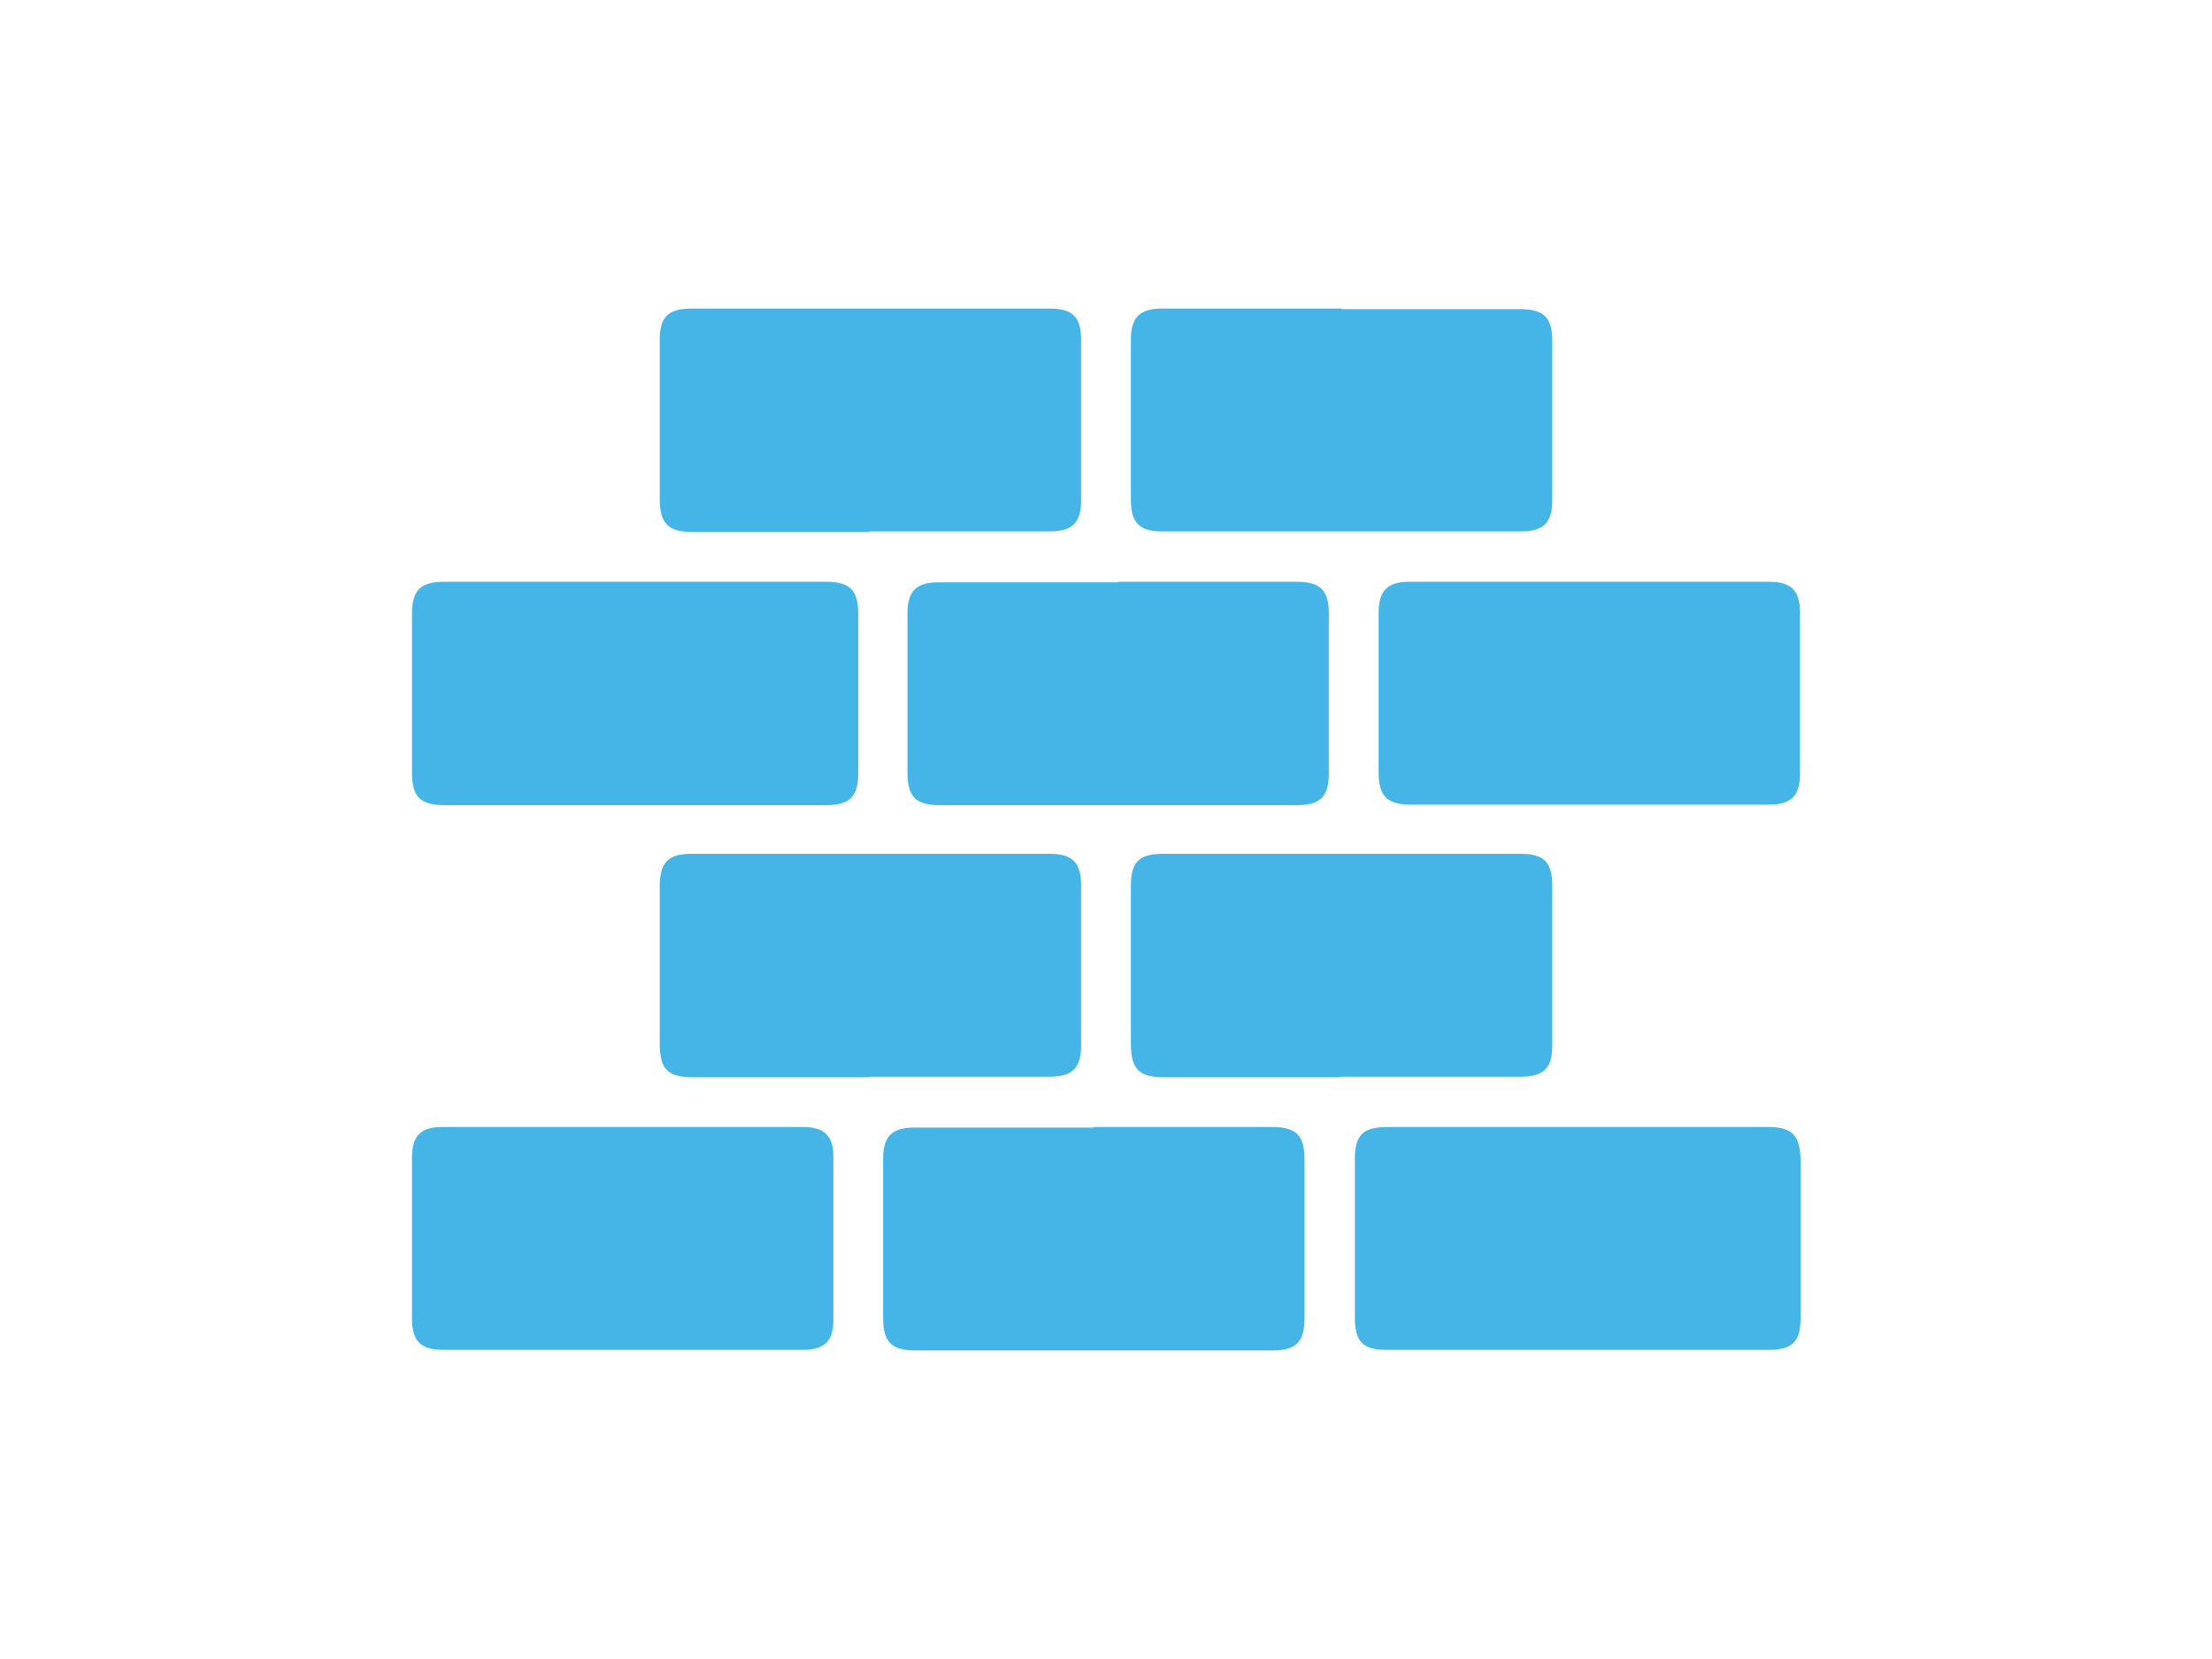 <?xml version="1.0" encoding="UTF-8"?>
<svg id="Layer_1" data-name="Layer 1" xmlns="http://www.w3.org/2000/svg" version="1.1" viewBox="0 0 400 300">
  <defs>
    <style>
      .cls-1 {
        fill: #45b5e7;
        stroke-width: 0px;
      }
    </style>
  </defs>
  <path class="cls-1" d="M114.8,105.2c11.5,0,23,0,34.5,0,4.4,0,5.9,1.5,5.9,5.9,0,9.5,0,19,0,28.6,0,4.4-1.5,5.9-5.9,5.9-23,0-45.9,0-68.9,0-4.4,0-5.9-1.5-5.9-5.9,0-9.5,0-19,0-28.6,0-4.4,1.5-5.9,5.9-5.9,11.5,0,23,0,34.5,0Z"/>
  <path class="cls-1" d="M285.2,203.8c11.5,0,23,0,34.5,0,4.4,0,5.8,1.5,5.9,5.9,0,9.5,0,19,0,28.6,0,4.4-1.5,5.8-5.9,5.8-23,0-45.9,0-68.9,0-4.4,0-5.8-1.5-5.8-5.9,0-9.5,0-19,0-28.6,0-4.4,1.5-5.8,5.9-5.8,11.5,0,23,0,34.5,0Z"/>
  <path class="cls-1" d="M157.2,96.2c-10.6,0-21.3,0-31.9,0-4.5,0-6-1.5-6-6.1,0-9.5,0-19,0-28.6,0-4.2,1.5-5.7,5.8-5.7,21.6,0,43.1,0,64.7,0,4.2,0,5.7,1.5,5.7,5.8,0,9.6,0,19.2,0,28.8,0,4.2-1.6,5.7-5.8,5.7-10.8,0-21.7,0-32.5,0Z"/>
  <path class="cls-1" d="M242.6,55.9c10.7,0,21.5,0,32.2,0,4.4,0,5.9,1.5,5.9,5.8,0,9.6,0,19.2,0,28.8,0,4-1.6,5.6-5.6,5.6-21.7,0-43.3,0-65,0-4,0-5.6-1.6-5.6-5.6,0-9.7,0-19.4,0-29.1,0-4,1.6-5.6,5.6-5.6,10.8,0,21.7,0,32.5,0Z"/>
  <path class="cls-1" d="M202.2,105.2c10.7,0,21.5,0,32.2,0,4.4,0,5.9,1.5,5.9,5.9,0,9.5,0,19,0,28.6,0,4.4-1.5,5.9-5.9,5.9-21.5,0-43,0-64.4,0-4.4,0-5.9-1.5-5.9-5.9,0-9.6,0-19.2,0-28.8,0-4,1.6-5.6,5.6-5.6,10.8,0,21.7,0,32.5,0Z"/>
  <path class="cls-1" d="M287.1,145.5c-10.6,0-21.3,0-31.9,0-4.4,0-5.9-1.5-5.9-5.9,0-9.6,0-19.2,0-28.8,0-4,1.6-5.6,5.6-5.6,21.7,0,43.3,0,65,0,4,0,5.6,1.6,5.6,5.6,0,9.7,0,19.4,0,29.1,0,4-1.6,5.6-5.6,5.6-10.9,0-21.9,0-32.8,0Z"/>
  <path class="cls-1" d="M157.2,194.8c-10.6,0-21.1,0-31.7,0-4.9,0-6.2-1.4-6.2-6.4,0-9.3,0-18.7,0-28,0-4.5,1.5-6,5.8-6,21.6,0,43.1,0,64.7,0,4.2,0,5.7,1.6,5.7,5.8,0,9.6,0,19.2,0,28.8,0,4.2-1.6,5.7-5.8,5.7-10.8,0-21.7,0-32.5,0Z"/>
  <path class="cls-1" d="M242.4,194.8c-10.6,0-21.3,0-31.9,0-4.6,0-6-1.5-6-6.1,0-9.5,0-19,0-28.6,0-4.2,1.5-5.7,5.8-5.7,21.6,0,43.1,0,64.7,0,4.2,0,5.7,1.5,5.7,5.8,0,9.6,0,19.2,0,28.8,0,4.2-1.5,5.7-5.8,5.7-10.8,0-21.7,0-32.5,0Z"/>
  <path class="cls-1" d="M112.5,244.1c-10.7,0-21.5,0-32.2,0-4.2,0-5.8-1.5-5.8-5.7,0-9.7,0-19.4,0-29.1,0-3.9,1.6-5.5,5.4-5.5,21.8,0,43.5,0,65.3,0,3.9,0,5.5,1.6,5.5,5.4,0,9.8,0,19.6,0,29.4,0,4-1.6,5.5-5.7,5.5-10.8,0-21.7,0-32.5,0Z"/>
  <path class="cls-1" d="M197.8,203.8c10.7,0,21.5,0,32.2,0,4.4,0,5.9,1.5,5.9,5.9,0,9.5,0,19,0,28.6,0,4.4-1.5,5.9-5.9,5.9-21.5,0-43,0-64.4,0-4.4,0-5.9-1.5-5.9-5.9,0-9.6,0-19.2,0-28.8,0-4,1.6-5.6,5.6-5.6,10.8,0,21.7,0,32.5,0Z"/>
</svg>